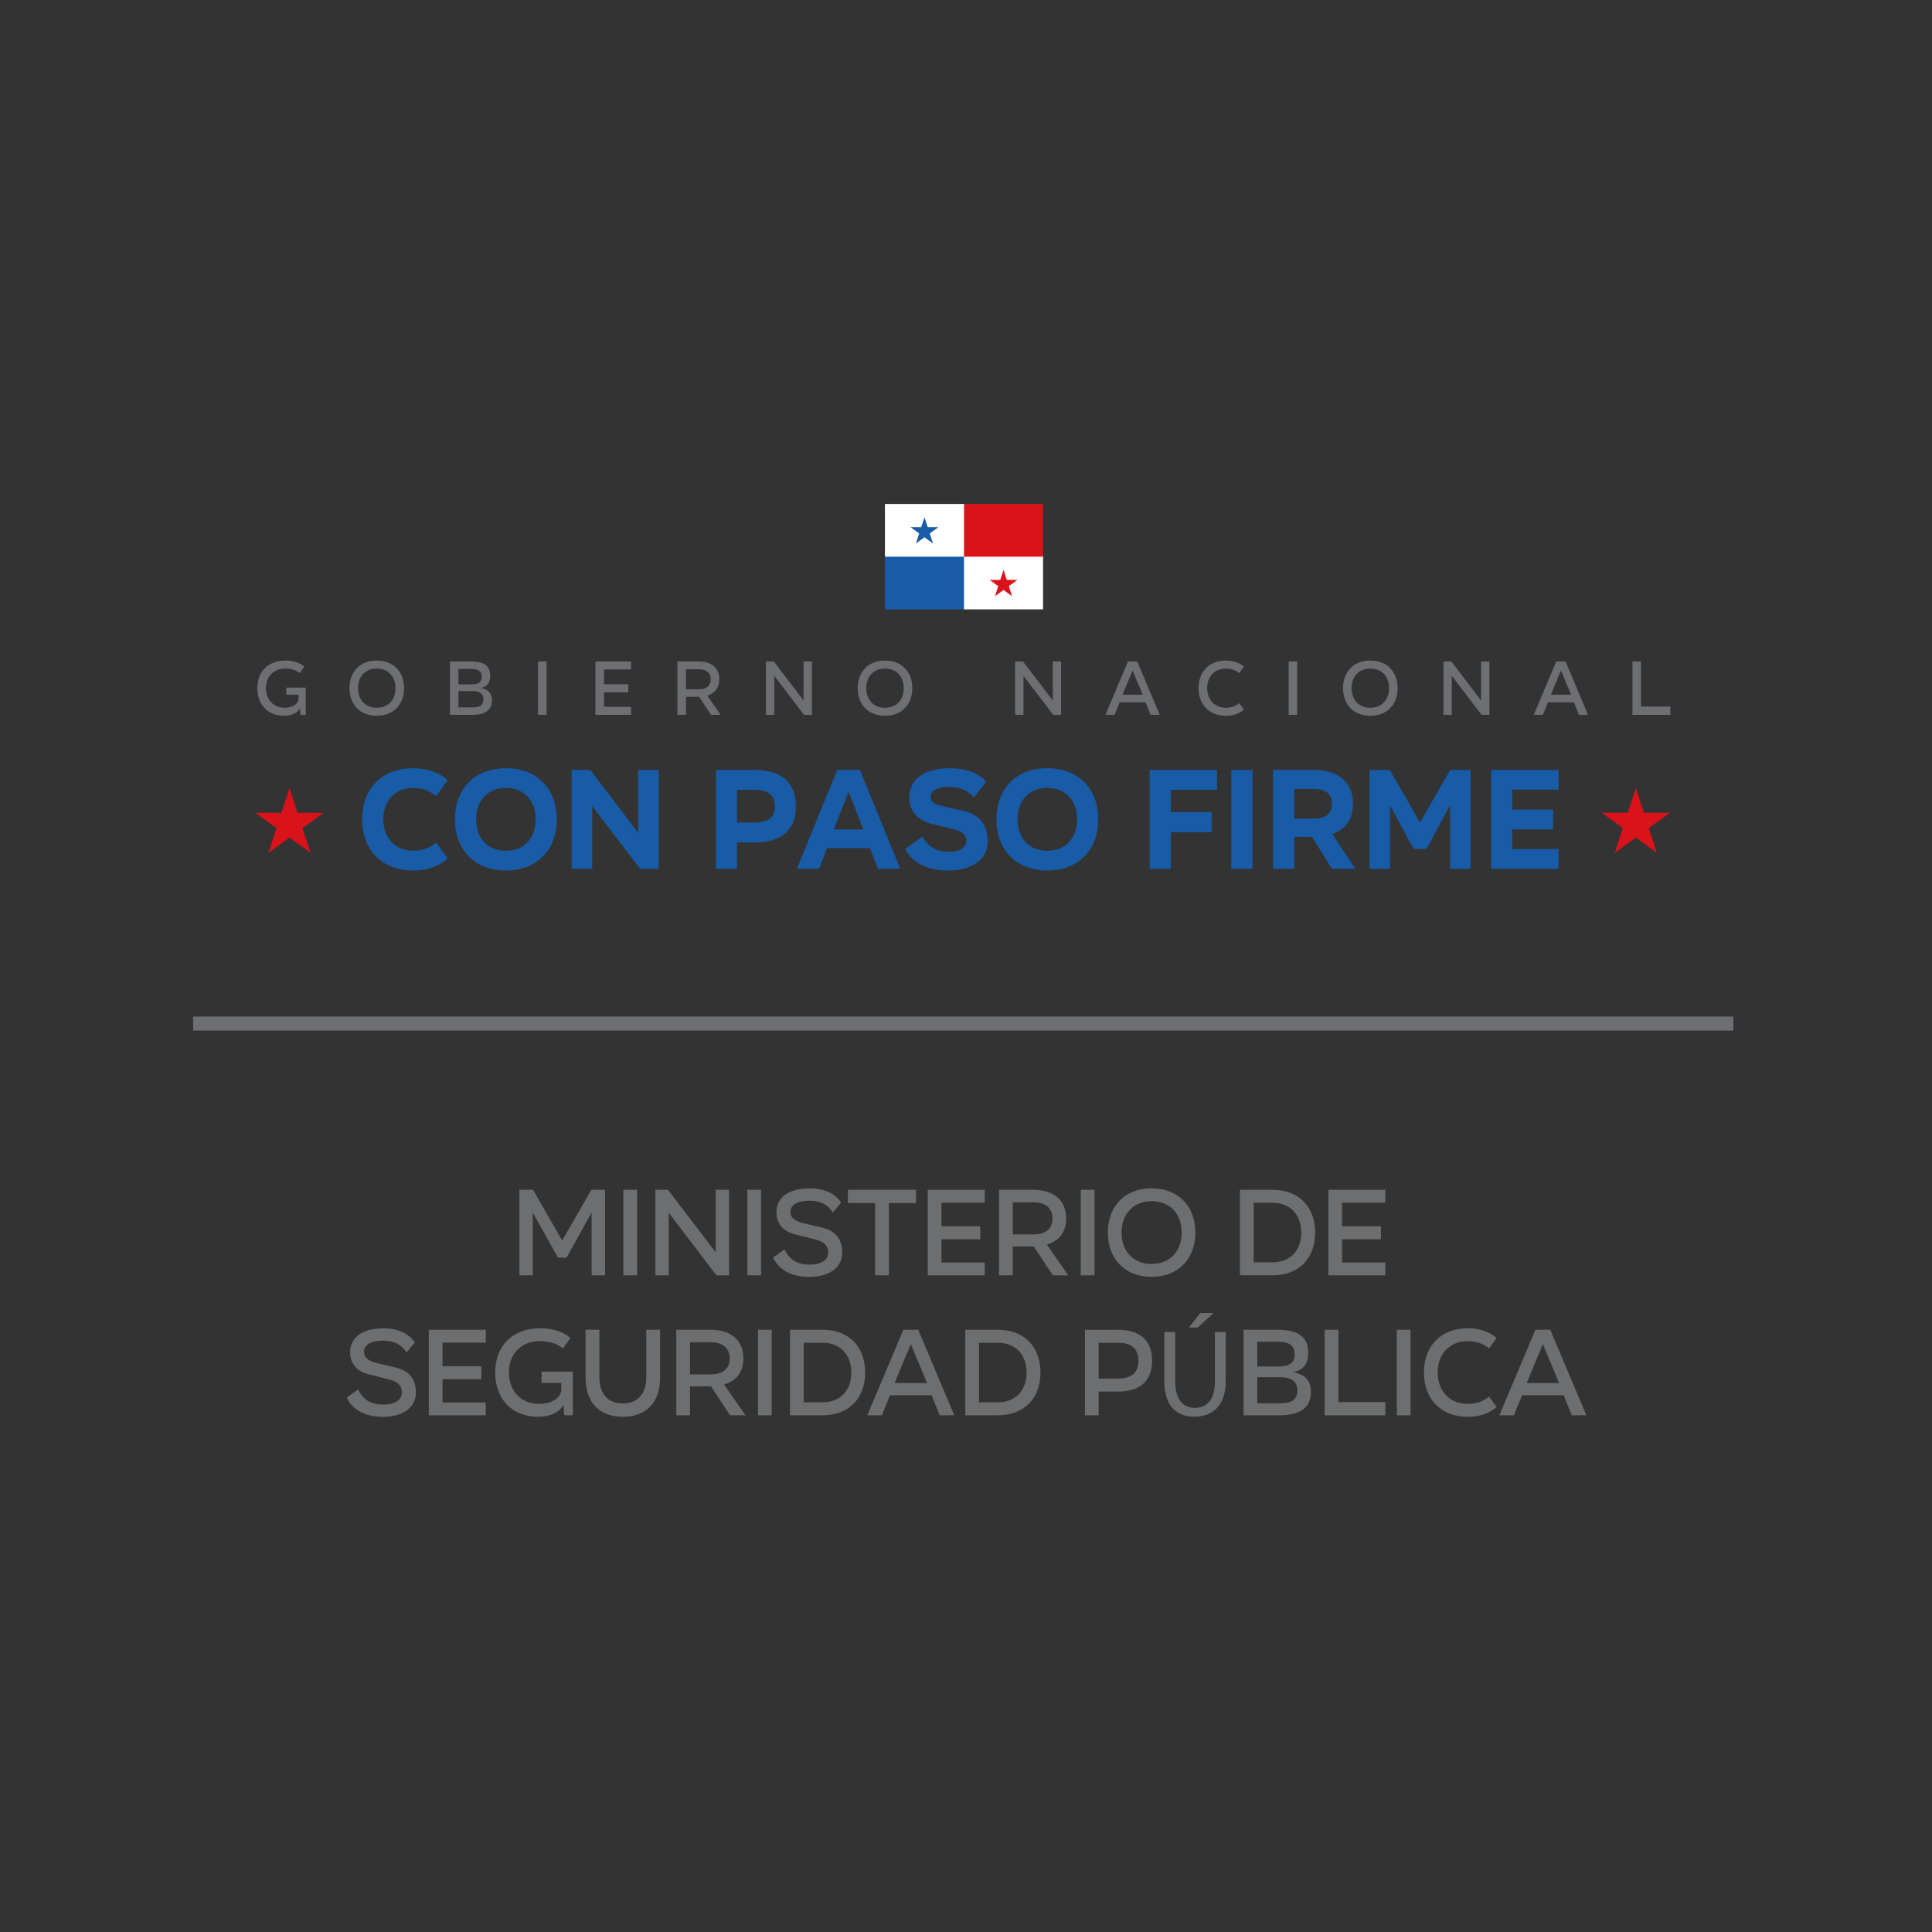<svg xmlns="http://www.w3.org/2000/svg" id="Layer_2" viewBox="0 0 1080 1080"><rect x="0" y="0" width="1080" height="1080" fill="#333333" stroke="none"/><defs><style>.cls-1{fill:#da121a;}.cls-2{fill:#fff;}.cls-3{fill:#6c6e70;}.cls-4{fill:#6d6f72;}.cls-5{fill:#185ba6;}</style></defs><path class="cls-5" d="M243.79,445.02c-3.67-3.11-7.98-4.55-12.85-4.55h-.08c-10.3,0-16.61,7.58-16.61,17.48v.08c.08,10.06,6.39,17.56,16.61,17.56h.08c5.43,0,9.42-1.68,12.85-4.55l6.47,8.86c-4.87,4.47-11.42,6.71-19.32,6.71h-.08c-17.72,0-28.42-11.82-28.42-28.58v-.08c0-16.69,10.7-28.5,28.42-28.5h.08c7.26,0,14.13,2,19.32,6.71l-6.47,8.86Z"></path><path class="cls-5" d="M282.83,429.45c17.64,0,28.42,11.82,28.42,28.5v.08c0,16.77-10.78,28.58-28.42,28.58h-.08c-17.64,0-28.42-11.82-28.42-28.58v-.08c0-16.69,10.78-28.5,28.42-28.5h.08ZM282.83,475.59c10.3,0,16.61-7.27,16.61-17.56v-.08c0-10.22-6.31-17.48-16.61-17.48h-.08c-10.3,0-16.61,7.26-16.61,17.48v.08c0,10.3,6.31,17.56,16.61,17.56h.08Z"></path><path class="cls-5" d="M356.76,430.41h11.5v55.25h-10.46l-26.74-35.05v35.05h-11.5v-55.25h10.46l26.75,35.13v-35.13Z"></path><path class="cls-5" d="M421.83,430.41c15.09,0,23.07,7.11,23.07,20.28v.08c0,13.17-7.98,20.2-23.07,20.2h-9.82v14.69h-11.82v-55.25h21.63ZM433.09,450.69c0-6.31-3.83-9.18-11.26-9.18h-9.82v18.28h9.82c7.42,0,11.26-2.63,11.26-9.02v-.08Z"></path><path class="cls-5" d="M503.26,485.65h-12.45l-4.47-11.58h-24.03l-4.39,11.58h-12.45l22.51-55.25h12.69l22.59,55.25ZM474.36,442.54l-8.3,21.16h16.53l-8.22-21.16Z"></path><path class="cls-5" d="M544.46,445.74c-3.67-3.99-7.82-5.83-13.89-5.83h-.08c-6.39,0-10.3,2-10.3,5.43,0,2.4,1.44,4.23,7.5,5.51l10.7,2.4c10.86,2.31,13.73,9.74,13.73,17.08,0,10.3-9.1,16.29-21.79,16.29h-.08c-11.74,0-20.04-4.07-24.27-11.98l9.66-7.03c3.59,6.47,8.54,8.54,14.85,8.54h.08c6.23,0,9.58-2.32,9.58-6.15,0-3.27-2.16-5.27-6.79-6.39l-12.29-3.03c-9.18-2.23-12.77-7.98-12.77-14.77,0-10.78,9.18-16.37,22.67-16.37h.08c8.7,0,15.73,2.63,20.28,7.58l-6.87,8.7Z"></path><path class="cls-5" d="M585.5,429.45c17.64,0,28.42,11.82,28.42,28.5v.08c0,16.77-10.78,28.58-28.42,28.58h-.08c-17.64,0-28.42-11.82-28.42-28.58v-.08c0-16.69,10.78-28.5,28.42-28.5h.08ZM585.5,475.59c10.3,0,16.61-7.27,16.61-17.56v-.08c0-10.22-6.31-17.48-16.61-17.48h-.08c-10.3,0-16.61,7.26-16.61,17.48v.08c0,10.3,6.31,17.56,16.61,17.56h.08Z"></path><path class="cls-5" d="M680.35,430.41v11.1h-25.87v12.53h22.83v11.18h-22.83v20.44h-11.81v-55.25h37.68Z"></path><path class="cls-5" d="M688.33,485.65v-55.25h11.81v55.25h-11.81Z"></path><path class="cls-5" d="M744.54,485.65l-11.18-17.88h-9.9v17.88h-11.81v-55.25h22.67c14.13,0,22.04,7.11,22.04,18.84v.08c0,8.46-4.07,14.29-11.66,16.92l13.01,19.4h-13.17ZM723.46,441.03v16.61h10.86c6.31,0,10.22-2.32,10.22-8.3v-.08c0-5.83-3.91-8.22-10.22-8.22h-10.86Z"></path><path class="cls-5" d="M793.8,459.79l16.84-29.38h11.42v55.25h-11.42v-35.53l-13.25,24.43h-7.18l-13.17-24.43v35.53h-11.5v-55.25h11.42l16.85,29.38Z"></path><path class="cls-5" d="M871.24,430.41v11.02h-25.87v11.18h22.83v11.02h-22.83v11.02h25.87v11.02h-37.68v-55.25h37.68Z"></path><path class="cls-4" d="M167.5,376.27c-2.07-1.72-4.83-2.54-7.93-2.54h-.04c-6.73,0-10.87,4.57-10.87,10.91v.04c0,6.3,4.14,10.95,10.43,10.95h.04c4.31,0,7.33-1.85,7.8-4.7v-2.63h-6.9v-3.92h10.91v15.22h-3.02l-.22-3.58c-1.6,2.67-4.74,4.1-8.97,4.1h-.04c-9.06,0-14.83-6.34-14.83-15.44v-.04c0-9.01,5.87-15.39,15.65-15.39h.04c4.05,0,7.76.99,10.56,3.41l-2.63,3.62Z"></path><path class="cls-4" d="M210.62,369.25c9.36,0,15.27,6.34,15.27,15.39v.04c0,9.1-5.91,15.44-15.27,15.44h-.04c-9.36,0-15.22-6.34-15.22-15.44v-.04c0-9.06,5.86-15.39,15.22-15.39h.04ZM210.62,395.64c6.38,0,10.48-4.44,10.48-10.95v-.04c0-6.47-4.1-10.91-10.48-10.91h-.04c-6.34,0-10.44,4.44-10.44,10.91v.04c0,6.51,4.1,10.95,10.44,10.95h.04Z"></path><path class="cls-4" d="M275,391.5c0,5.82-4.44,8.11-10.78,8.11h-12.72v-29.84h11.81c7.12,0,10.74,2.46,10.74,7.93,0,4.18-1.94,6.12-5.17,6.9,4.01.73,6.12,2.89,6.12,6.9ZM256.28,373.95v8.62h7.12c3.84,0,5.91-1.08,5.91-4.18,0-3.32-2.07-4.44-5.99-4.44h-7.03ZM256.28,395.42h7.94c3.97,0,6.04-1.21,6.04-4.53,0-2.8-1.73-4.57-6.12-4.57h-7.85v9.1Z"></path><path class="cls-4" d="M300.74,399.6v-29.84h4.79v29.84h-4.79Z"></path><path class="cls-4" d="M352.74,369.76v4.48h-15.09v8.24h13.54v4.53h-13.54v8.11h15.09v4.48h-19.88v-29.84h19.88Z"></path><path class="cls-4" d="M402.84,399.6h-5.39l-6.64-10.09h-7.33v10.09h-4.79v-29.84h11.86c7.46,0,11.56,3.84,11.56,10v.04c0,4.53-2.33,7.76-6.73,9.06l7.46,10.74ZM383.48,374.12v11.21h7.07c4.27,0,6.77-1.85,6.77-5.52v-.04c0-3.71-2.5-5.65-6.77-5.65h-7.07Z"></path><path class="cls-4" d="M449.2,369.76h4.66v29.84h-4.4l-16.64-21.82v21.82h-4.66v-29.84h4.4l16.64,21.82v-21.82Z"></path><path class="cls-4" d="M494.73,369.25c9.36,0,15.26,6.34,15.26,15.39v.04c0,9.1-5.91,15.44-15.26,15.44h-.04c-9.36,0-15.22-6.34-15.22-15.44v-.04c0-9.06,5.87-15.39,15.22-15.39h.04ZM494.73,395.64c6.38,0,10.48-4.44,10.48-10.95v-.04c0-6.47-4.1-10.91-10.48-10.91h-.04c-6.34,0-10.43,4.44-10.43,10.91v.04c0,6.51,4.1,10.95,10.43,10.95h.04Z"></path><path class="cls-4" d="M588.51,369.76h4.66v29.84h-4.4l-16.64-21.82v21.82h-4.66v-29.84h4.4l16.64,21.82v-21.82Z"></path><path class="cls-4" d="M648.32,399.6h-5.09l-2.85-6.99h-14.49l-2.85,6.99h-5.09l12.59-29.84h5.17l12.59,29.84ZM633.14,374.77l-5.65,13.58h11.3l-5.65-13.58Z"></path><path class="cls-4" d="M692.73,376.27c-2.07-1.72-4.66-2.54-7.46-2.54h-.04c-6.34,0-10.43,4.61-10.43,10.91v.04c.04,6.38,4.14,10.95,10.43,10.95h.04c3.02,0,5.48-.91,7.46-2.54l2.63,3.62c-2.67,2.33-6.08,3.41-10.09,3.41h-.04c-9.36,0-15.22-6.3-15.22-15.44v-.04c0-9.1,5.87-15.39,15.22-15.39h.04c3.75,0,7.29.99,10.09,3.41l-2.63,3.62Z"></path><path class="cls-4" d="M720.37,399.6v-29.84h4.79v29.84h-4.79Z"></path><path class="cls-4" d="M766.03,369.25c9.36,0,15.26,6.34,15.26,15.39v.04c0,9.1-5.91,15.44-15.26,15.44h-.04c-9.36,0-15.22-6.34-15.22-15.44v-.04c0-9.06,5.87-15.39,15.22-15.39h.04ZM766.03,395.64c6.38,0,10.48-4.44,10.48-10.95v-.04c0-6.47-4.1-10.91-10.48-10.91h-.04c-6.34,0-10.43,4.44-10.43,10.91v.04c0,6.51,4.1,10.95,10.43,10.95h.04Z"></path><path class="cls-4" d="M827.95,369.76h4.66v29.84h-4.4l-16.65-21.82v21.82h-4.66v-29.84h4.4l16.64,21.82v-21.82Z"></path><path class="cls-4" d="M887.76,399.6h-5.09l-2.85-6.99h-14.49l-2.85,6.99h-5.09l12.59-29.84h5.17l12.59,29.84ZM872.58,374.77l-5.65,13.58h11.3l-5.65-13.58Z"></path><path class="cls-4" d="M917.34,369.76v25.23h16.39v4.61h-21.17v-29.84h4.79Z"></path><path class="cls-2" d="M494.69,311.18v-29.46h44.19l44.19,29.46v29.46h-44.19l-44.19-29.46Z"></path><path class="cls-1" d="M538.88,281.72h44.19v29.46h-44.19v-29.46ZM560.97,318.55l4.79,14.73-12.53-9.1h15.49l-12.53,9.1,4.79-14.73Z"></path><path class="cls-5" d="M494.69,311.18h44.19v29.46h-44.19v-29.46ZM516.78,289.09l4.79,14.73-12.53-9.1h15.49l-12.53,9.1,4.79-14.73Z"></path><polygon class="cls-1" points="914.44 440.52 926.21 476.75 895.39 454.36 933.49 454.36 902.67 476.75 914.44 440.52"></polygon><polygon class="cls-1" points="161.83 440.52 173.6 476.75 142.78 454.36 180.88 454.36 150.06 476.75 161.83 440.52"></polygon><rect class="cls-4" x="107.97" y="568.28" width="861" height="7.82"></rect><path class="cls-3" d="M314.27,693.44l16.31-28.33h7.67v47.82h-7.53v-35.11l-14.03,25.22h-4.77l-14.1-25.22v35.11h-7.46v-47.82h7.6l16.31,28.33Z"></path><path class="cls-3" d="M348.47,712.93v-47.82h7.67v47.82h-7.67Z"></path><path class="cls-3" d="M400.1,665.11h7.46v47.82h-7.05l-26.68-34.97v34.97h-7.46v-47.82h7.05l26.68,34.97v-34.97Z"></path><path class="cls-3" d="M417.79,712.93v-47.82h7.67v47.82h-7.67Z"></path><path class="cls-3" d="M465.54,677.82c-2.63-4.28-6.77-6.63-13.06-6.63h-.07c-6.7,0-10.57,2.42-10.57,6.22,0,2.7,1.52,4.98,7.26,6.36l10.3,2.42c8.98,2.07,11.47,8.02,11.4,14.1,0,8.29-7.26,13.48-18.31,13.48h-.07c-9.95,0-17-3.8-20.25-10.78l6.36-4.56c2.83,6.08,7.6,8.5,14.03,8.5h.07c6.77,0,10.37-2.76,10.37-6.84,0-3.39-1.94-5.81-6.84-7.12l-11.26-2.83c-7.95-1.93-10.85-6.84-10.85-12.44,0-8.64,7.26-13.41,18.66-13.41h.07c8.16,0,14.1,2.97,17.42,7.95l-4.63,5.6Z"></path><path class="cls-3" d="M512.11,665.11v7.39h-15.2v40.43h-7.74v-40.43h-15.2v-7.39h38.15Z"></path><path class="cls-3" d="M550.47,665.11v7.19h-24.19v13.2h21.7v7.26h-21.7v12.99h24.19v7.19h-31.86v-47.82h31.86Z"></path><path class="cls-3" d="M597.18,712.93h-8.64l-10.64-16.17h-11.75v16.17h-7.67v-47.82h19c11.96,0,18.52,6.15,18.52,16.03v.07c0,7.26-3.73,12.44-10.78,14.51l11.96,17.21ZM566.15,672.09v17.97h11.33c6.84,0,10.85-2.97,10.85-8.85v-.07c0-5.94-4.01-9.05-10.85-9.05h-11.33Z"></path><path class="cls-3" d="M604.16,712.93v-47.82h7.67v47.82h-7.67Z"></path><path class="cls-3" d="M643.76,664.28c15,0,24.46,10.16,24.46,24.67v.07c0,14.58-9.47,24.74-24.46,24.74h-.07c-15,0-24.39-10.16-24.39-24.74v-.07c0-14.51,9.4-24.67,24.39-24.67h.07ZM643.76,706.57c10.23,0,16.79-7.12,16.79-17.55v-.07c0-10.37-6.57-17.48-16.79-17.48h-.07c-10.16,0-16.72,7.12-16.72,17.48v.07c0,10.44,6.56,17.55,16.72,17.55h.07Z"></path><path class="cls-3" d="M711.34,665.11c14.93,0,23.84,9.67,23.84,23.91v.07c0,14.17-8.91,23.84-23.84,23.84h-18.17v-47.82h18.17ZM700.83,705.67h10.5c10.02,0,16.1-6.77,16.1-16.59v-.07c0-9.81-6.08-16.65-16.1-16.65h-10.5v33.31Z"></path><path class="cls-3" d="M774.43,665.11v7.19h-24.19v13.2h21.7v7.26h-21.7v12.99h24.19v7.19h-31.86v-47.82h31.86Z"></path><path class="cls-3" d="M227.2,756.06c-2.63-4.28-6.77-6.63-13.06-6.63h-.07c-6.7,0-10.57,2.42-10.57,6.22,0,2.7,1.52,4.98,7.26,6.36l10.3,2.42c8.98,2.07,11.47,8.02,11.4,14.1,0,8.29-7.26,13.48-18.31,13.48h-.07c-9.95,0-17-3.8-20.25-10.78l6.36-4.56c2.83,6.08,7.6,8.5,14.03,8.5h.07c6.77,0,10.37-2.76,10.37-6.84,0-3.39-1.94-5.81-6.84-7.12l-11.26-2.83c-7.95-1.93-10.85-6.84-10.85-12.44,0-8.64,7.26-13.41,18.66-13.41h.07c8.15,0,14.1,2.97,17.42,7.95l-4.63,5.6Z"></path><path class="cls-3" d="M271.56,743.34v7.19h-24.19v13.2h21.7v7.26h-21.7v12.99h24.19v7.19h-31.86v-47.82h31.86Z"></path><path class="cls-3" d="M314.68,753.78c-3.32-2.76-7.74-4.08-12.71-4.08h-.07c-10.78,0-17.42,7.33-17.42,17.48v.07c0,10.09,6.63,17.55,16.72,17.55h.07c6.91,0,11.75-2.97,12.51-7.53v-4.22h-11.06v-6.29h17.48v24.39h-4.84l-.35-5.74c-2.56,4.29-7.6,6.57-14.37,6.57h-.07c-14.51,0-23.77-10.16-23.77-24.74v-.07c0-14.44,9.4-24.67,25.09-24.67h.07c6.5,0,12.44,1.59,16.93,5.46l-4.22,5.81Z"></path><path class="cls-3" d="M361.26,743.34h7.74v26.47c0,15.69-9.19,22.18-20.8,22.18h-.07c-11.61,0-20.8-6.5-20.8-22.18v-26.47h7.74v26.47c0,11.06,6.36,14.72,13.06,14.72h.07c6.7,0,13.06-3.66,13.06-14.72v-26.47Z"></path><path class="cls-3" d="M416.75,791.16h-8.64l-10.64-16.17h-11.75v16.17h-7.67v-47.82h19c11.96,0,18.52,6.15,18.52,16.03v.07c0,7.26-3.73,12.44-10.78,14.51l11.96,17.21ZM385.72,750.32v17.97h11.33c6.84,0,10.85-2.97,10.85-8.85v-.07c0-5.94-4.01-9.05-10.85-9.05h-11.33Z"></path><path class="cls-3" d="M423.73,791.16v-47.82h7.67v47.82h-7.67Z"></path><path class="cls-3" d="M459.8,743.34c14.93,0,23.84,9.67,23.84,23.91v.07c0,14.17-8.92,23.84-23.84,23.84h-18.18v-47.82h18.18ZM449.29,783.91h10.5c10.02,0,16.1-6.77,16.1-16.59v-.07c0-9.81-6.08-16.65-16.1-16.65h-10.5v33.31Z"></path><path class="cls-3" d="M533.46,791.16h-8.15l-4.56-11.2h-23.22l-4.56,11.2h-8.15l20.18-47.82h8.29l20.18,47.82ZM509.14,751.36l-9.05,21.77h18.11l-9.05-21.77Z"></path><path class="cls-3" d="M557.79,743.34c14.93,0,23.84,9.67,23.84,23.91v.07c0,14.17-8.92,23.84-23.84,23.84h-18.18v-47.82h18.18ZM547.28,783.91h10.5c10.02,0,16.1-6.77,16.1-16.59v-.07c0-9.81-6.08-16.65-16.1-16.65h-10.5v33.31Z"></path><path class="cls-3" d="M624.89,743.34c12.51,0,19.14,6.15,19.14,17.28v.07c0,11.13-6.63,17.21-19.14,17.21h-10.71v13.27h-7.67v-47.82h18.38ZM636.36,760.62c0-6.63-3.87-10.02-11.47-10.02h-10.71v20.04h10.71c7.6,0,11.47-3.25,11.47-9.95v-.07Z"></path><path class="cls-3" d="M656.95,744.58v27.57c0,10.44,4.63,14.86,10.85,14.86,6.91,0,11.33-4.56,11.33-14.86v-27.57h6.08v27.16c0,14.3-7.53,20.18-17.62,20.18-9.54,0-16.72-5.46-16.72-19.9v-27.44h6.08ZM678.37,734.01l-8.85,8.08h-4.91l6.36-8.08h7.39Z"></path><path class="cls-3" d="M732.83,778.17c0,9.33-7.12,12.99-17.28,12.99h-20.39v-47.82h18.94c11.4,0,17.21,3.94,17.21,12.72,0,6.7-3.11,9.81-8.29,11.06,6.43,1.17,9.81,4.63,9.81,11.06ZM702.84,750.04v13.82h11.4c6.15,0,9.47-1.73,9.47-6.7,0-5.32-3.32-7.12-9.61-7.12h-11.26ZM702.84,784.46h12.72c6.36,0,9.67-1.94,9.67-7.26,0-4.49-2.76-7.33-9.81-7.33h-12.58v14.58Z"></path><path class="cls-3" d="M748.17,743.34v40.43h26.26v7.39h-33.93v-47.82h7.67Z"></path><path class="cls-3" d="M780.85,791.16v-47.82h7.67v47.82h-7.67Z"></path><path class="cls-3" d="M832.41,753.78c-3.32-2.76-7.46-4.08-11.96-4.08h-.07c-10.16,0-16.72,7.39-16.72,17.48v.07c.07,10.23,6.63,17.55,16.72,17.55h.07c4.84,0,8.78-1.45,11.96-4.08l4.21,5.81c-4.28,3.73-9.74,5.46-16.17,5.46h-.07c-15,0-24.39-10.09-24.39-24.74v-.07c0-14.58,9.4-24.67,24.39-24.67h.07c6.01,0,11.68,1.59,16.17,5.46l-4.21,5.81Z"></path><path class="cls-3" d="M886.79,791.16h-8.16l-4.56-11.2h-23.22l-4.56,11.2h-8.15l20.18-47.82h8.29l20.18,47.82ZM862.47,751.36l-9.05,21.77h18.11l-9.05-21.77Z"></path></svg>